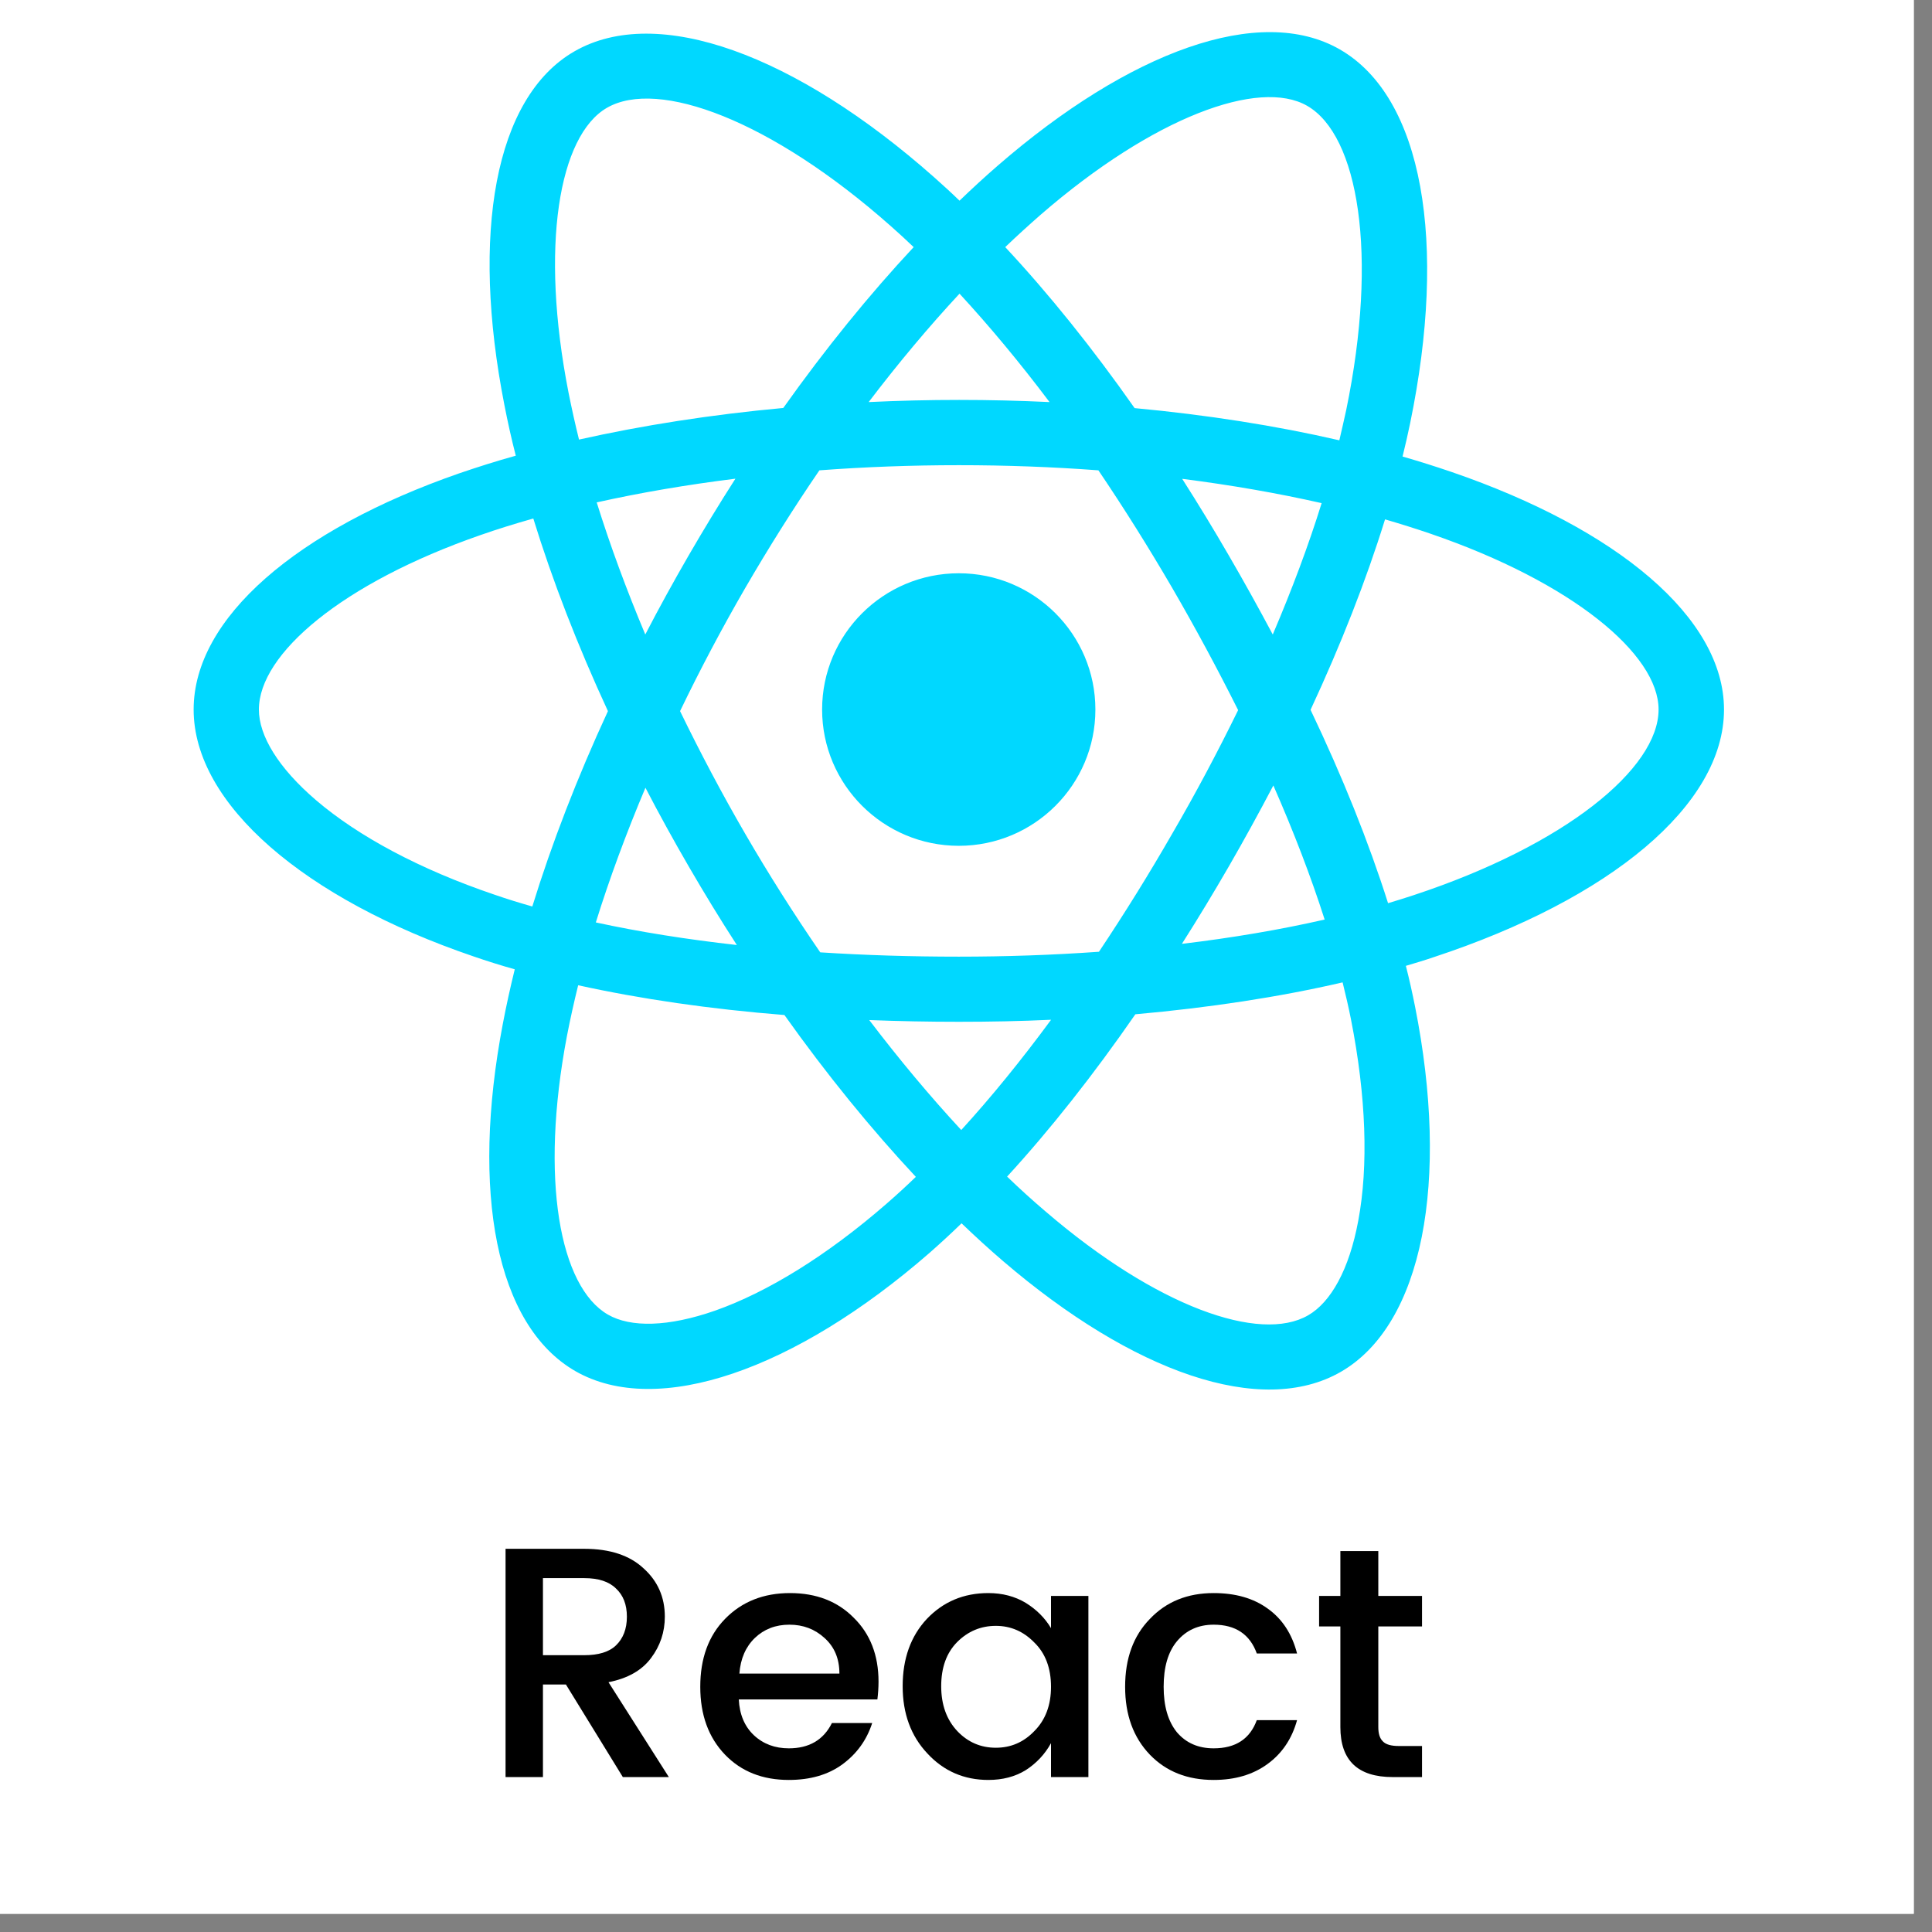 <svg xmlns="http://www.w3.org/2000/svg" xmlns:xlink="http://www.w3.org/1999/xlink" width="70" viewBox="0 0 52.5 52.5" height="70" preserveAspectRatio="xMidYMid meet"><rect x="0" y="0" width="52.5" height="52.5" fill="#808080" stroke="none"/><defs><g></g><clipPath id="454dee7cf6"><path d="M 0 0 L 52.004 0 L 52.004 52.004 L 0 52.004 Z M 0 0 " clip-rule="nonzero"></path></clipPath><clipPath id="7c34929e46"><path d="M 5.262 0 L 46.863 0 L 46.863 38 L 5.262 38 Z M 5.262 0 " clip-rule="nonzero"></path></clipPath></defs><g clip-path="url(#454dee7cf6)"><path fill="#ffffff" d="M 0 0 L 52.004 0 L 52.004 52.004 L 0 52.004 Z M 0 0 " fill-opacity="1" fill-rule="nonzero"></path><path fill="#ffffff" d="M 0 0 L 52.004 0 L 52.004 52.004 L 0 52.004 Z M 0 0 " fill-opacity="1" fill-rule="nonzero"></path></g><g fill="#000000" fill-opacity="1"><g transform="translate(13.066, 48.29)"><g><path d="M 1.688 -2.516 L 1.688 0 L 0.672 0 L 0.672 -6.203 L 2.812 -6.203 C 3.508 -6.203 4.047 -6.023 4.422 -5.672 C 4.805 -5.328 5 -4.891 5 -4.359 C 5 -3.941 4.875 -3.566 4.625 -3.234 C 4.375 -2.898 3.988 -2.68 3.469 -2.578 L 5.109 0 L 3.859 0 L 2.312 -2.516 Z M 1.688 -5.406 L 1.688 -3.312 L 2.812 -3.312 C 3.195 -3.312 3.484 -3.398 3.672 -3.578 C 3.867 -3.766 3.969 -4.023 3.969 -4.359 C 3.969 -4.691 3.867 -4.945 3.672 -5.125 C 3.484 -5.312 3.195 -5.406 2.812 -5.406 Z M 1.688 -5.406 "></path></g></g></g><g fill="#000000" fill-opacity="1"><g transform="translate(18.701, 48.29)"><g><path d="M 2.734 0.078 C 2.023 0.078 1.445 -0.148 1 -0.609 C 0.551 -1.078 0.328 -1.691 0.328 -2.453 C 0.328 -3.223 0.551 -3.836 1 -4.297 C 1.457 -4.766 2.047 -5 2.766 -5 C 3.484 -5 4.062 -4.773 4.5 -4.328 C 4.945 -3.891 5.172 -3.312 5.172 -2.594 C 5.172 -2.426 5.16 -2.266 5.141 -2.109 L 1.375 -2.109 C 1.395 -1.703 1.531 -1.379 1.781 -1.141 C 2.039 -0.898 2.359 -0.781 2.734 -0.781 C 3.285 -0.781 3.676 -1.008 3.906 -1.469 L 5 -1.469 C 4.852 -1.008 4.582 -0.633 4.188 -0.344 C 3.801 -0.062 3.316 0.078 2.734 0.078 Z M 4.109 -2.812 C 4.109 -3.219 3.973 -3.539 3.703 -3.781 C 3.441 -4.02 3.125 -4.141 2.75 -4.141 C 2.375 -4.141 2.062 -4.02 1.812 -3.781 C 1.562 -3.539 1.422 -3.219 1.391 -2.812 Z M 4.109 -2.812 "></path></g></g></g><g fill="#000000" fill-opacity="1"><g transform="translate(24.201, 48.29)"><g><path d="M 3.906 -1.25 C 4.207 -1.551 4.359 -1.953 4.359 -2.453 C 4.359 -2.961 4.207 -3.363 3.906 -3.656 C 3.613 -3.957 3.266 -4.109 2.859 -4.109 C 2.453 -4.109 2.102 -3.961 1.812 -3.672 C 1.52 -3.379 1.375 -2.977 1.375 -2.469 C 1.375 -1.969 1.52 -1.562 1.812 -1.25 C 2.102 -0.945 2.453 -0.797 2.859 -0.797 C 3.266 -0.797 3.613 -0.945 3.906 -1.25 Z M 2.656 0.078 C 2 0.078 1.445 -0.16 1 -0.641 C 0.551 -1.117 0.328 -1.727 0.328 -2.469 C 0.328 -3.219 0.547 -3.828 0.984 -4.297 C 1.43 -4.766 1.988 -5 2.656 -5 C 3.039 -5 3.379 -4.91 3.672 -4.734 C 3.961 -4.555 4.191 -4.328 4.359 -4.047 L 4.359 -4.922 L 5.375 -4.922 L 5.375 0 L 4.359 0 L 4.359 -0.922 C 4.191 -0.617 3.961 -0.375 3.672 -0.188 C 3.379 -0.008 3.039 0.078 2.656 0.078 Z M 2.656 0.078 "></path></g></g></g><g fill="#000000" fill-opacity="1"><g transform="translate(30.246, 48.29)"><g><path d="M 2.734 0.078 C 2.023 0.078 1.445 -0.148 1 -0.609 C 0.551 -1.078 0.328 -1.691 0.328 -2.453 C 0.328 -3.223 0.551 -3.836 1 -4.297 C 1.445 -4.766 2.023 -5 2.734 -5 C 3.328 -5 3.816 -4.859 4.203 -4.578 C 4.598 -4.297 4.863 -3.891 5 -3.359 L 3.906 -3.359 C 3.719 -3.879 3.328 -4.141 2.734 -4.141 C 2.316 -4.141 1.984 -3.988 1.734 -3.688 C 1.492 -3.395 1.375 -2.984 1.375 -2.453 C 1.375 -1.93 1.492 -1.52 1.734 -1.219 C 1.984 -0.926 2.316 -0.781 2.734 -0.781 C 3.328 -0.781 3.719 -1.035 3.906 -1.547 L 5 -1.547 C 4.863 -1.047 4.598 -0.648 4.203 -0.359 C 3.805 -0.066 3.316 0.078 2.734 0.078 Z M 2.734 0.078 "></path></g></g></g><g fill="#000000" fill-opacity="1"><g transform="translate(35.595, 48.29)"><g><path d="M 3.047 -4.094 L 1.859 -4.094 L 1.859 -1.359 C 1.859 -1.18 1.898 -1.051 1.984 -0.969 C 2.066 -0.883 2.211 -0.844 2.422 -0.844 L 3.047 -0.844 L 3.047 0 L 2.25 0 C 1.301 0 0.828 -0.453 0.828 -1.359 L 0.828 -4.094 L 0.25 -4.094 L 0.25 -4.922 L 0.828 -4.922 L 0.828 -6.141 L 1.859 -6.141 L 1.859 -4.922 L 3.047 -4.922 Z M 3.047 -4.094 "></path></g></g></g><g clip-path="url(#7c34929e46)"><path fill="#00d8ff" d="M 39.453 12.828 C 39.008 12.676 38.562 12.535 38.113 12.406 C 38.188 12.102 38.258 11.797 38.32 11.496 C 39.332 6.594 38.672 2.645 36.41 1.344 C 34.238 0.094 30.691 1.395 27.109 4.504 C 26.754 4.812 26.41 5.129 26.074 5.453 C 25.848 5.234 25.617 5.023 25.383 4.816 C 21.629 1.492 17.863 0.094 15.605 1.398 C 13.438 2.648 12.793 6.363 13.707 11.008 C 13.797 11.469 13.898 11.926 14.016 12.383 C 13.48 12.531 12.969 12.695 12.477 12.863 C 8.07 14.395 5.262 16.793 5.262 19.281 C 5.262 21.852 8.277 24.426 12.863 25.988 C 13.238 26.117 13.609 26.234 13.988 26.34 C 13.867 26.832 13.758 27.324 13.664 27.82 C 12.793 32.387 13.473 36.012 15.633 37.258 C 17.867 38.539 21.613 37.223 25.262 34.043 C 25.559 33.781 25.848 33.516 26.129 33.242 C 26.496 33.594 26.871 33.938 27.254 34.266 C 30.789 37.297 34.277 38.523 36.438 37.277 C 38.668 35.988 39.395 32.094 38.453 27.355 C 38.379 26.984 38.297 26.613 38.203 26.246 C 38.465 26.168 38.727 26.09 38.977 26.004 C 43.746 24.43 46.848 21.883 46.848 19.281 C 46.848 16.785 43.945 14.371 39.453 12.828 Z M 38.418 24.324 C 38.191 24.398 37.957 24.473 37.719 24.543 C 37.191 22.879 36.484 21.113 35.613 19.289 C 36.441 17.508 37.125 15.766 37.637 14.113 C 38.062 14.238 38.477 14.367 38.875 14.504 C 42.723 15.824 45.07 17.777 45.07 19.281 C 45.07 20.883 42.535 22.965 38.418 24.324 Z M 36.711 27.699 C 37.125 29.793 37.188 31.688 36.91 33.168 C 36.664 34.5 36.164 35.387 35.547 35.742 C 34.238 36.5 31.434 35.516 28.414 32.922 C 28.055 32.617 27.707 32.301 27.367 31.973 C 28.539 30.695 29.711 29.211 30.852 27.562 C 32.863 27.383 34.762 27.094 36.484 26.695 C 36.566 27.027 36.645 27.363 36.711 27.699 Z M 19.438 35.613 C 18.156 36.062 17.137 36.078 16.52 35.723 C 15.211 34.969 14.664 32.055 15.406 28.152 C 15.496 27.688 15.598 27.23 15.711 26.773 C 17.414 27.148 19.301 27.422 21.316 27.582 C 22.465 29.199 23.672 30.68 24.887 31.98 C 24.629 32.23 24.363 32.473 24.094 32.707 C 22.48 34.113 20.863 35.109 19.438 35.613 Z M 13.438 24.312 C 11.41 23.625 9.738 22.727 8.59 21.746 C 7.559 20.863 7.035 19.992 7.035 19.281 C 7.035 17.77 9.293 15.848 13.059 14.539 C 13.516 14.379 13.996 14.23 14.492 14.09 C 15.012 15.777 15.695 17.539 16.52 19.324 C 15.684 21.133 14.992 22.926 14.465 24.633 C 14.121 24.535 13.777 24.43 13.438 24.312 Z M 15.449 10.668 C 14.668 6.688 15.188 3.684 16.492 2.93 C 17.887 2.125 20.961 3.27 24.203 6.141 C 24.414 6.328 24.625 6.52 24.828 6.715 C 23.621 8.008 22.426 9.48 21.285 11.086 C 19.328 11.266 17.457 11.559 15.734 11.945 C 15.629 11.523 15.535 11.098 15.449 10.668 Z M 33.387 15.086 C 32.98 14.383 32.559 13.691 32.125 13.012 C 33.449 13.18 34.723 13.402 35.914 13.672 C 35.559 14.816 35.109 16.016 34.586 17.242 C 34.199 16.516 33.801 15.797 33.387 15.086 Z M 26.074 7.98 C 26.891 8.867 27.715 9.855 28.52 10.926 C 26.883 10.848 25.242 10.848 23.605 10.926 C 24.414 9.863 25.242 8.875 26.074 7.98 Z M 18.711 15.098 C 18.305 15.801 17.91 16.516 17.535 17.242 C 17.02 16.016 16.578 14.816 16.215 13.652 C 17.402 13.387 18.668 13.172 19.984 13.008 C 19.543 13.695 19.121 14.391 18.711 15.098 Z M 20.023 25.68 C 18.66 25.527 17.379 25.324 16.191 25.066 C 16.559 23.883 17.012 22.656 17.539 21.406 C 17.914 22.129 18.309 22.844 18.719 23.551 C 19.141 24.277 19.574 24.988 20.023 25.68 Z M 26.121 30.707 C 25.281 29.801 24.441 28.797 23.621 27.719 C 24.418 27.75 25.227 27.766 26.055 27.766 C 26.902 27.766 27.738 27.75 28.562 27.711 C 27.754 28.809 26.938 29.812 26.121 30.707 Z M 34.602 21.344 C 35.156 22.605 35.625 23.828 35.996 24.988 C 34.793 25.262 33.492 25.484 32.117 25.648 C 32.559 24.953 32.984 24.25 33.395 23.539 C 33.812 22.816 34.215 22.082 34.602 21.344 Z M 31.855 22.652 C 31.227 23.746 30.562 24.816 29.863 25.863 C 28.594 25.953 27.324 25.996 26.055 25.996 C 24.758 25.996 23.5 25.957 22.289 25.879 C 21.57 24.832 20.891 23.762 20.254 22.664 C 19.621 21.574 19.031 20.457 18.48 19.324 C 19.027 18.188 19.617 17.074 20.25 15.98 C 20.883 14.891 21.555 13.82 22.266 12.781 C 23.504 12.688 24.77 12.641 26.055 12.641 C 27.34 12.641 28.609 12.688 29.848 12.781 C 30.551 13.82 31.219 14.887 31.852 15.973 C 32.484 17.062 33.082 18.172 33.645 19.297 C 33.086 20.438 32.492 21.559 31.855 22.652 Z M 35.52 2.875 C 36.914 3.676 37.457 6.906 36.582 11.141 C 36.523 11.41 36.461 11.684 36.395 11.965 C 34.668 11.566 32.793 11.273 30.832 11.09 C 29.691 9.465 28.508 7.992 27.316 6.715 C 27.629 6.414 27.949 6.125 28.273 5.84 C 31.344 3.176 34.215 2.125 35.52 2.875 Z M 26.055 15.578 C 28.105 15.578 29.766 17.238 29.766 19.281 C 29.766 21.324 28.105 22.984 26.055 22.984 C 24.004 22.984 22.34 21.324 22.34 19.281 C 22.34 17.238 24.004 15.578 26.055 15.578 Z M 26.055 15.578 " fill-opacity="1" fill-rule="nonzero"></path></g></svg>